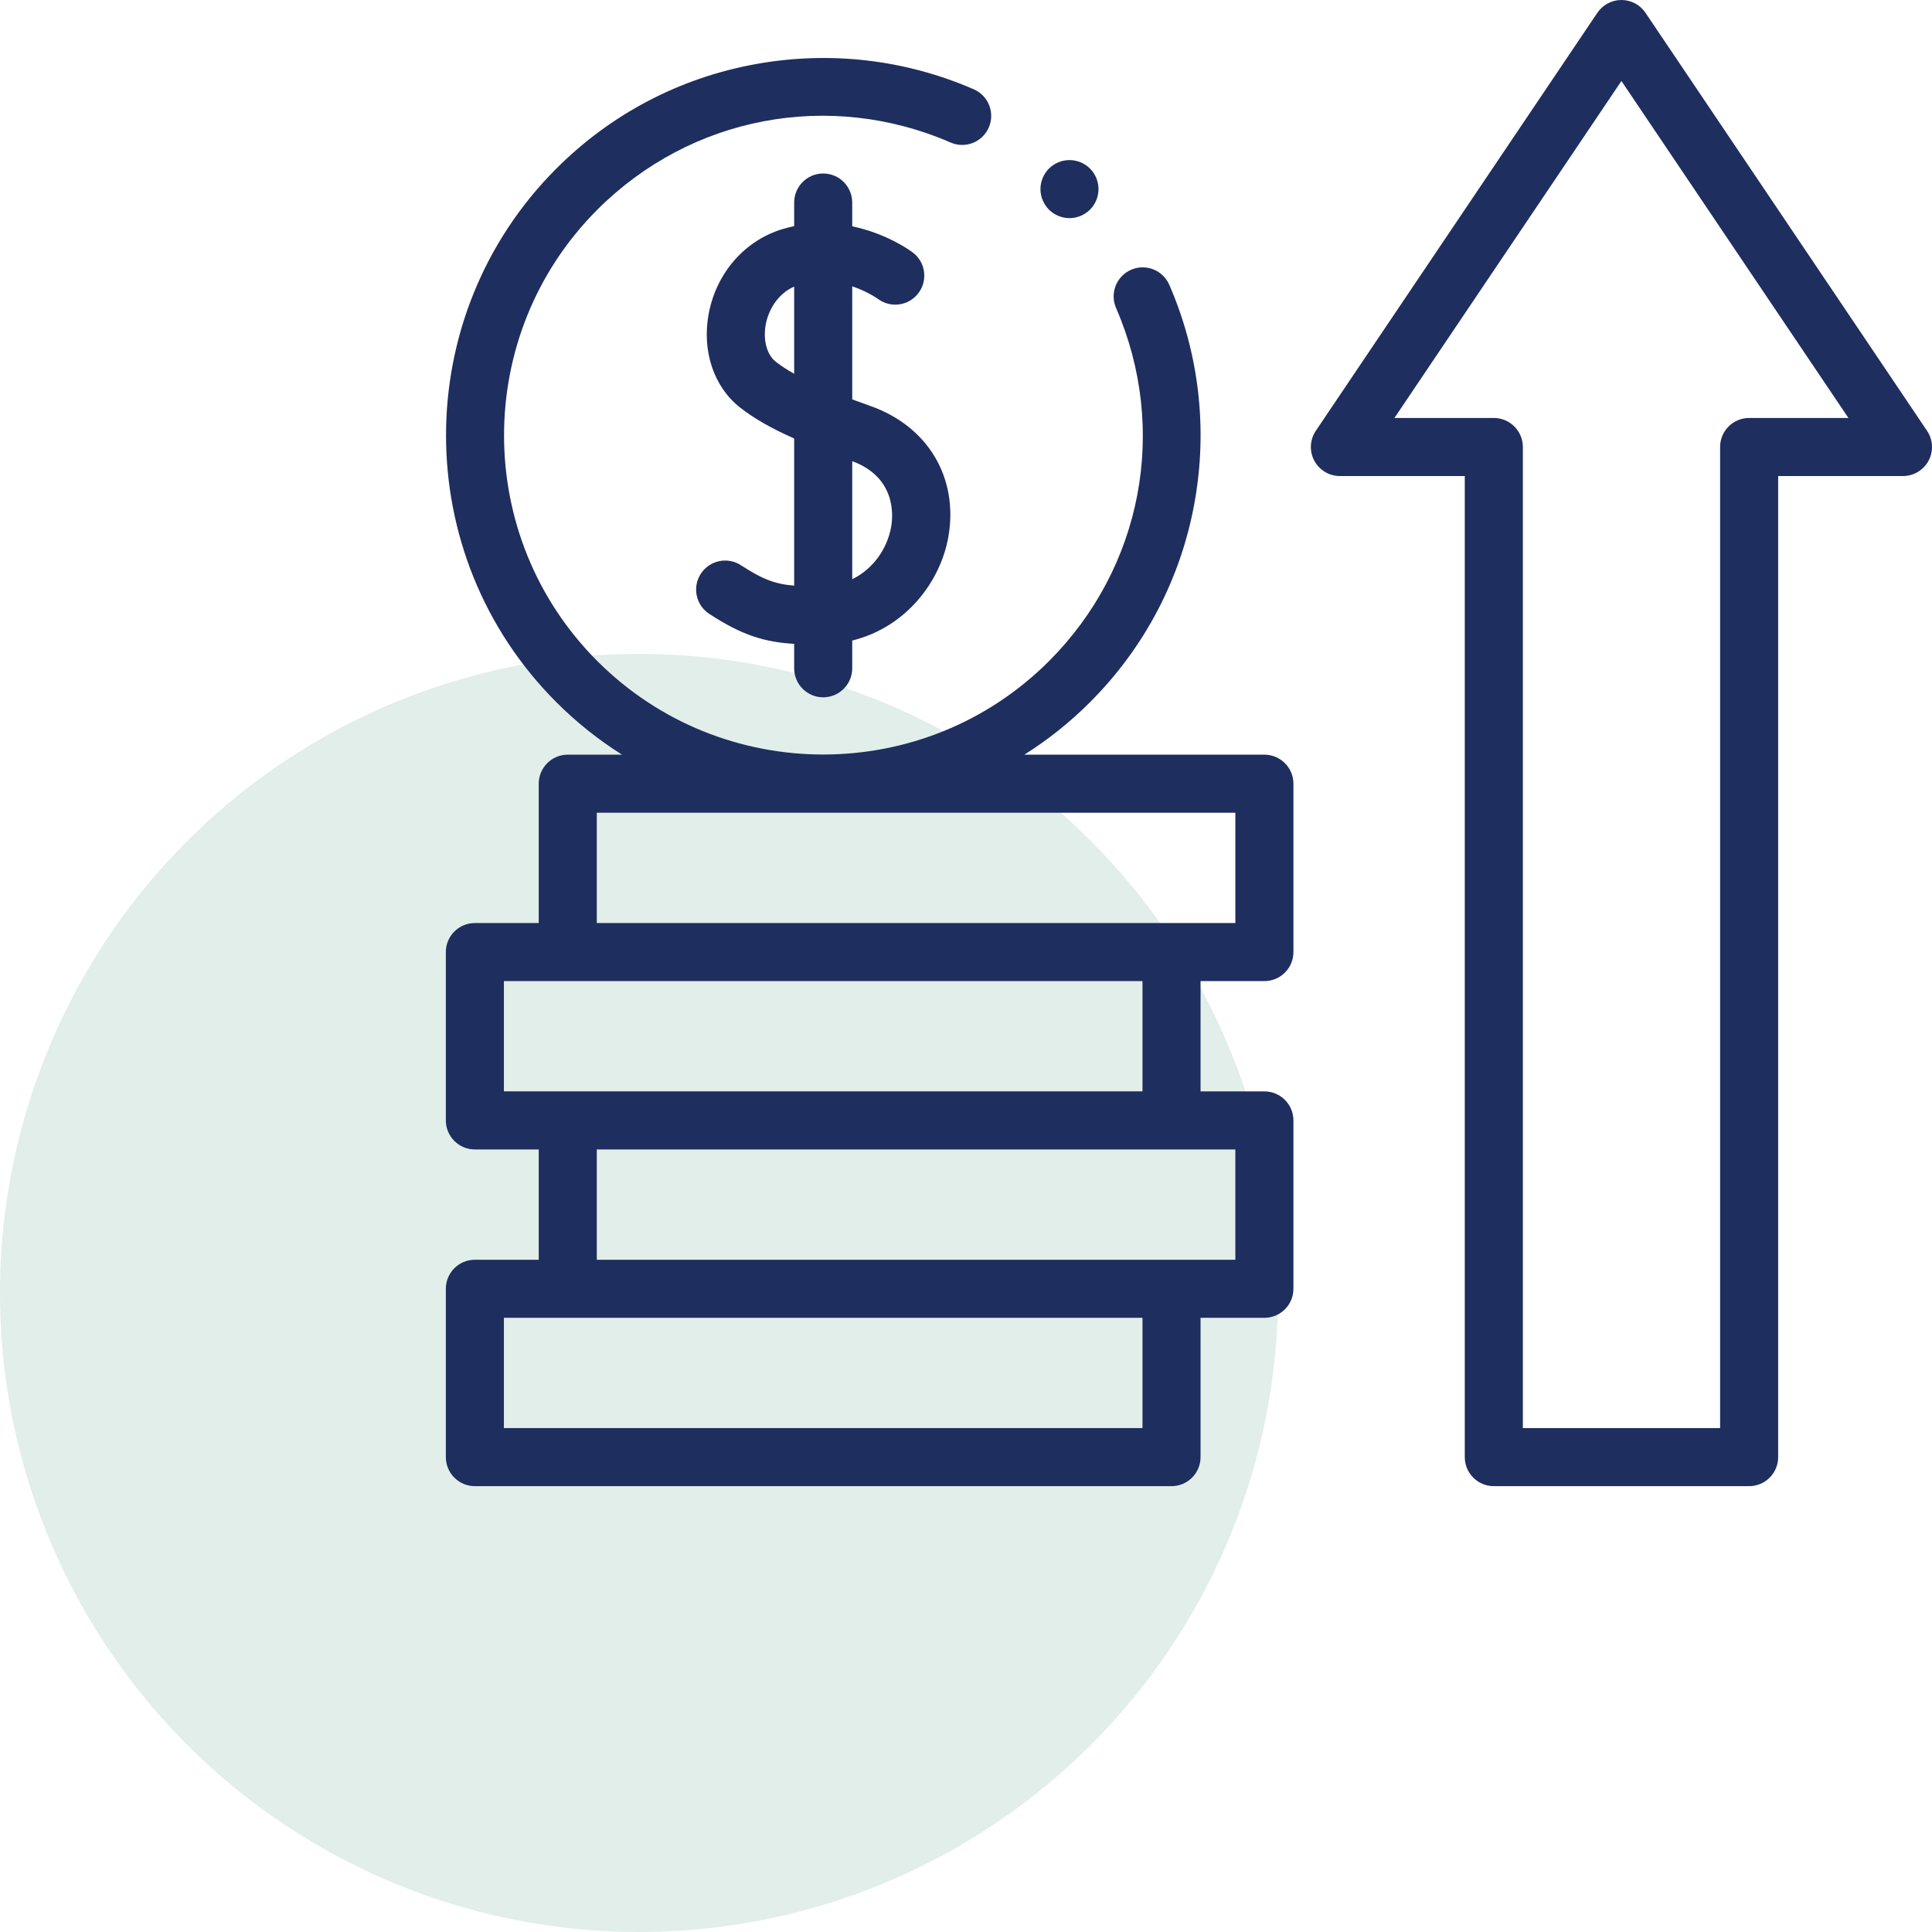 <svg width="65" height="65" viewBox="0 0 65 65" fill="none" xmlns="http://www.w3.org/2000/svg">
<circle cx="21.5" cy="43.5" r="21.5" fill="#6CAD9A" fill-opacity="0.2"/>
<g clip-path="url(#clip0_3958_1093)">
<g clip-path="url(#clip1_3958_1093)">
<path d="M42.539 25.39H34.463C35.248 24.896 35.99 24.308 36.672 23.625C38.51 21.787 39.725 19.469 40.187 16.92C40.637 14.431 40.344 11.894 39.34 9.583C39.125 9.088 38.549 8.861 38.055 9.076C37.56 9.291 37.334 9.867 37.548 10.361C39.32 14.437 38.434 19.101 35.291 22.244C33.197 24.338 30.447 25.386 27.695 25.385C24.945 25.385 22.194 24.338 20.099 22.244C15.911 18.056 15.911 11.241 20.099 7.052C23.243 3.909 27.907 3.024 31.982 4.795C32.477 5.01 33.052 4.784 33.267 4.289C33.482 3.794 33.256 3.219 32.761 3.004C30.45 1.999 27.913 1.706 25.424 2.157C22.875 2.618 20.556 3.833 18.718 5.671C13.769 10.621 13.769 18.675 18.718 23.625C19.401 24.308 20.143 24.896 20.928 25.39H19.102C18.562 25.39 18.125 25.828 18.125 26.367V31.055H15.977C15.437 31.055 15 31.492 15 32.031V37.695C15 38.234 15.437 38.672 15.977 38.672H18.125V42.383H15.977C15.437 42.383 15 42.82 15 43.359V49.023C15 49.563 15.437 50 15.977 50H39.414C39.953 50 40.391 49.563 40.391 49.023V44.336H42.539C43.078 44.336 43.516 43.899 43.516 43.359V37.695C43.516 37.156 43.078 36.719 42.539 36.719H40.391V33.008H42.539C43.078 33.008 43.516 32.571 43.516 32.031V26.367C43.516 25.828 43.078 25.39 42.539 25.39ZM38.438 48.047H16.953V44.336H38.438V48.047ZM41.562 42.383H20.078V38.672H41.562V42.383ZM38.438 36.718H16.953V33.008H38.438V36.718ZM41.562 31.055H20.078V27.343H41.562V31.055Z" fill="#1E2E5E"/>
<path d="M64.833 14.494L55.361 0.431C55.18 0.162 54.876 0 54.551 0C54.226 0 53.923 0.162 53.741 0.431L44.269 14.494C44.068 14.793 44.047 15.179 44.217 15.498C44.386 15.816 44.718 16.016 45.079 16.016H49.281V49.023C49.281 49.563 49.719 50 50.258 50H58.848C59.387 50 59.824 49.563 59.824 49.023V16.016H64.023C64.384 16.016 64.716 15.816 64.886 15.498C65.055 15.179 65.035 14.793 64.833 14.494ZM58.848 14.062C58.308 14.062 57.871 14.5 57.871 15.039V48.047H51.235V15.039C51.235 14.5 50.797 14.062 50.258 14.062H46.914L54.551 2.725L62.188 14.062H58.848Z" fill="#1E2E5E"/>
<path d="M35.981 7.339C36.238 7.339 36.49 7.234 36.672 7.053C36.855 6.871 36.958 6.619 36.958 6.362C36.958 6.104 36.855 5.854 36.672 5.672C36.49 5.489 36.239 5.386 35.981 5.386C35.725 5.386 35.473 5.489 35.291 5.672C35.109 5.854 35.005 6.105 35.005 6.362C35.005 6.619 35.109 6.87 35.291 7.053C35.473 7.234 35.725 7.339 35.981 7.339Z" fill="#1E2E5E"/>
<path d="M27.695 23.46C28.235 23.46 28.672 23.023 28.672 22.483V21.55C30.49 21.103 31.655 19.556 31.912 18.031C32.243 16.056 31.211 14.34 29.282 13.658C29.081 13.587 28.877 13.513 28.672 13.437V9.634C29.182 9.804 29.517 10.042 29.535 10.055C29.965 10.377 30.574 10.291 30.898 9.863C31.224 9.433 31.14 8.82 30.71 8.495C30.658 8.455 29.856 7.86 28.672 7.615V6.814C28.672 6.275 28.235 5.837 27.695 5.837C27.156 5.837 26.719 6.275 26.719 6.814V7.608C26.591 7.635 26.462 7.667 26.332 7.706C25.057 8.089 24.104 9.178 23.845 10.549C23.608 11.804 24.012 13.015 24.899 13.711C25.361 14.073 25.934 14.404 26.719 14.753V19.703C26.067 19.65 25.645 19.485 24.931 19.018C24.48 18.723 23.875 18.85 23.58 19.301C23.284 19.752 23.411 20.358 23.862 20.653C24.977 21.382 25.741 21.604 26.719 21.662V22.483C26.719 23.023 27.156 23.46 27.695 23.46ZM29.985 17.707C29.87 18.395 29.424 19.122 28.672 19.487V15.515C30.14 16.058 30.049 17.328 29.985 17.707ZM26.105 12.174C25.798 11.934 25.665 11.438 25.764 10.911C25.852 10.447 26.149 9.893 26.719 9.642V12.575C26.489 12.446 26.281 12.313 26.105 12.174Z" fill="#1E2E5E"/>
</g>
</g>
<defs>
<clipPath id="clip0_3958_1093">
<rect width="50" height="50" fill="white" transform="translate(15)"/>
</clipPath>
<clipPath id="clip1_3958_1093">
<rect width="50" height="50" fill="white" transform="translate(15)"/>
</clipPath>
</defs>
</svg>
